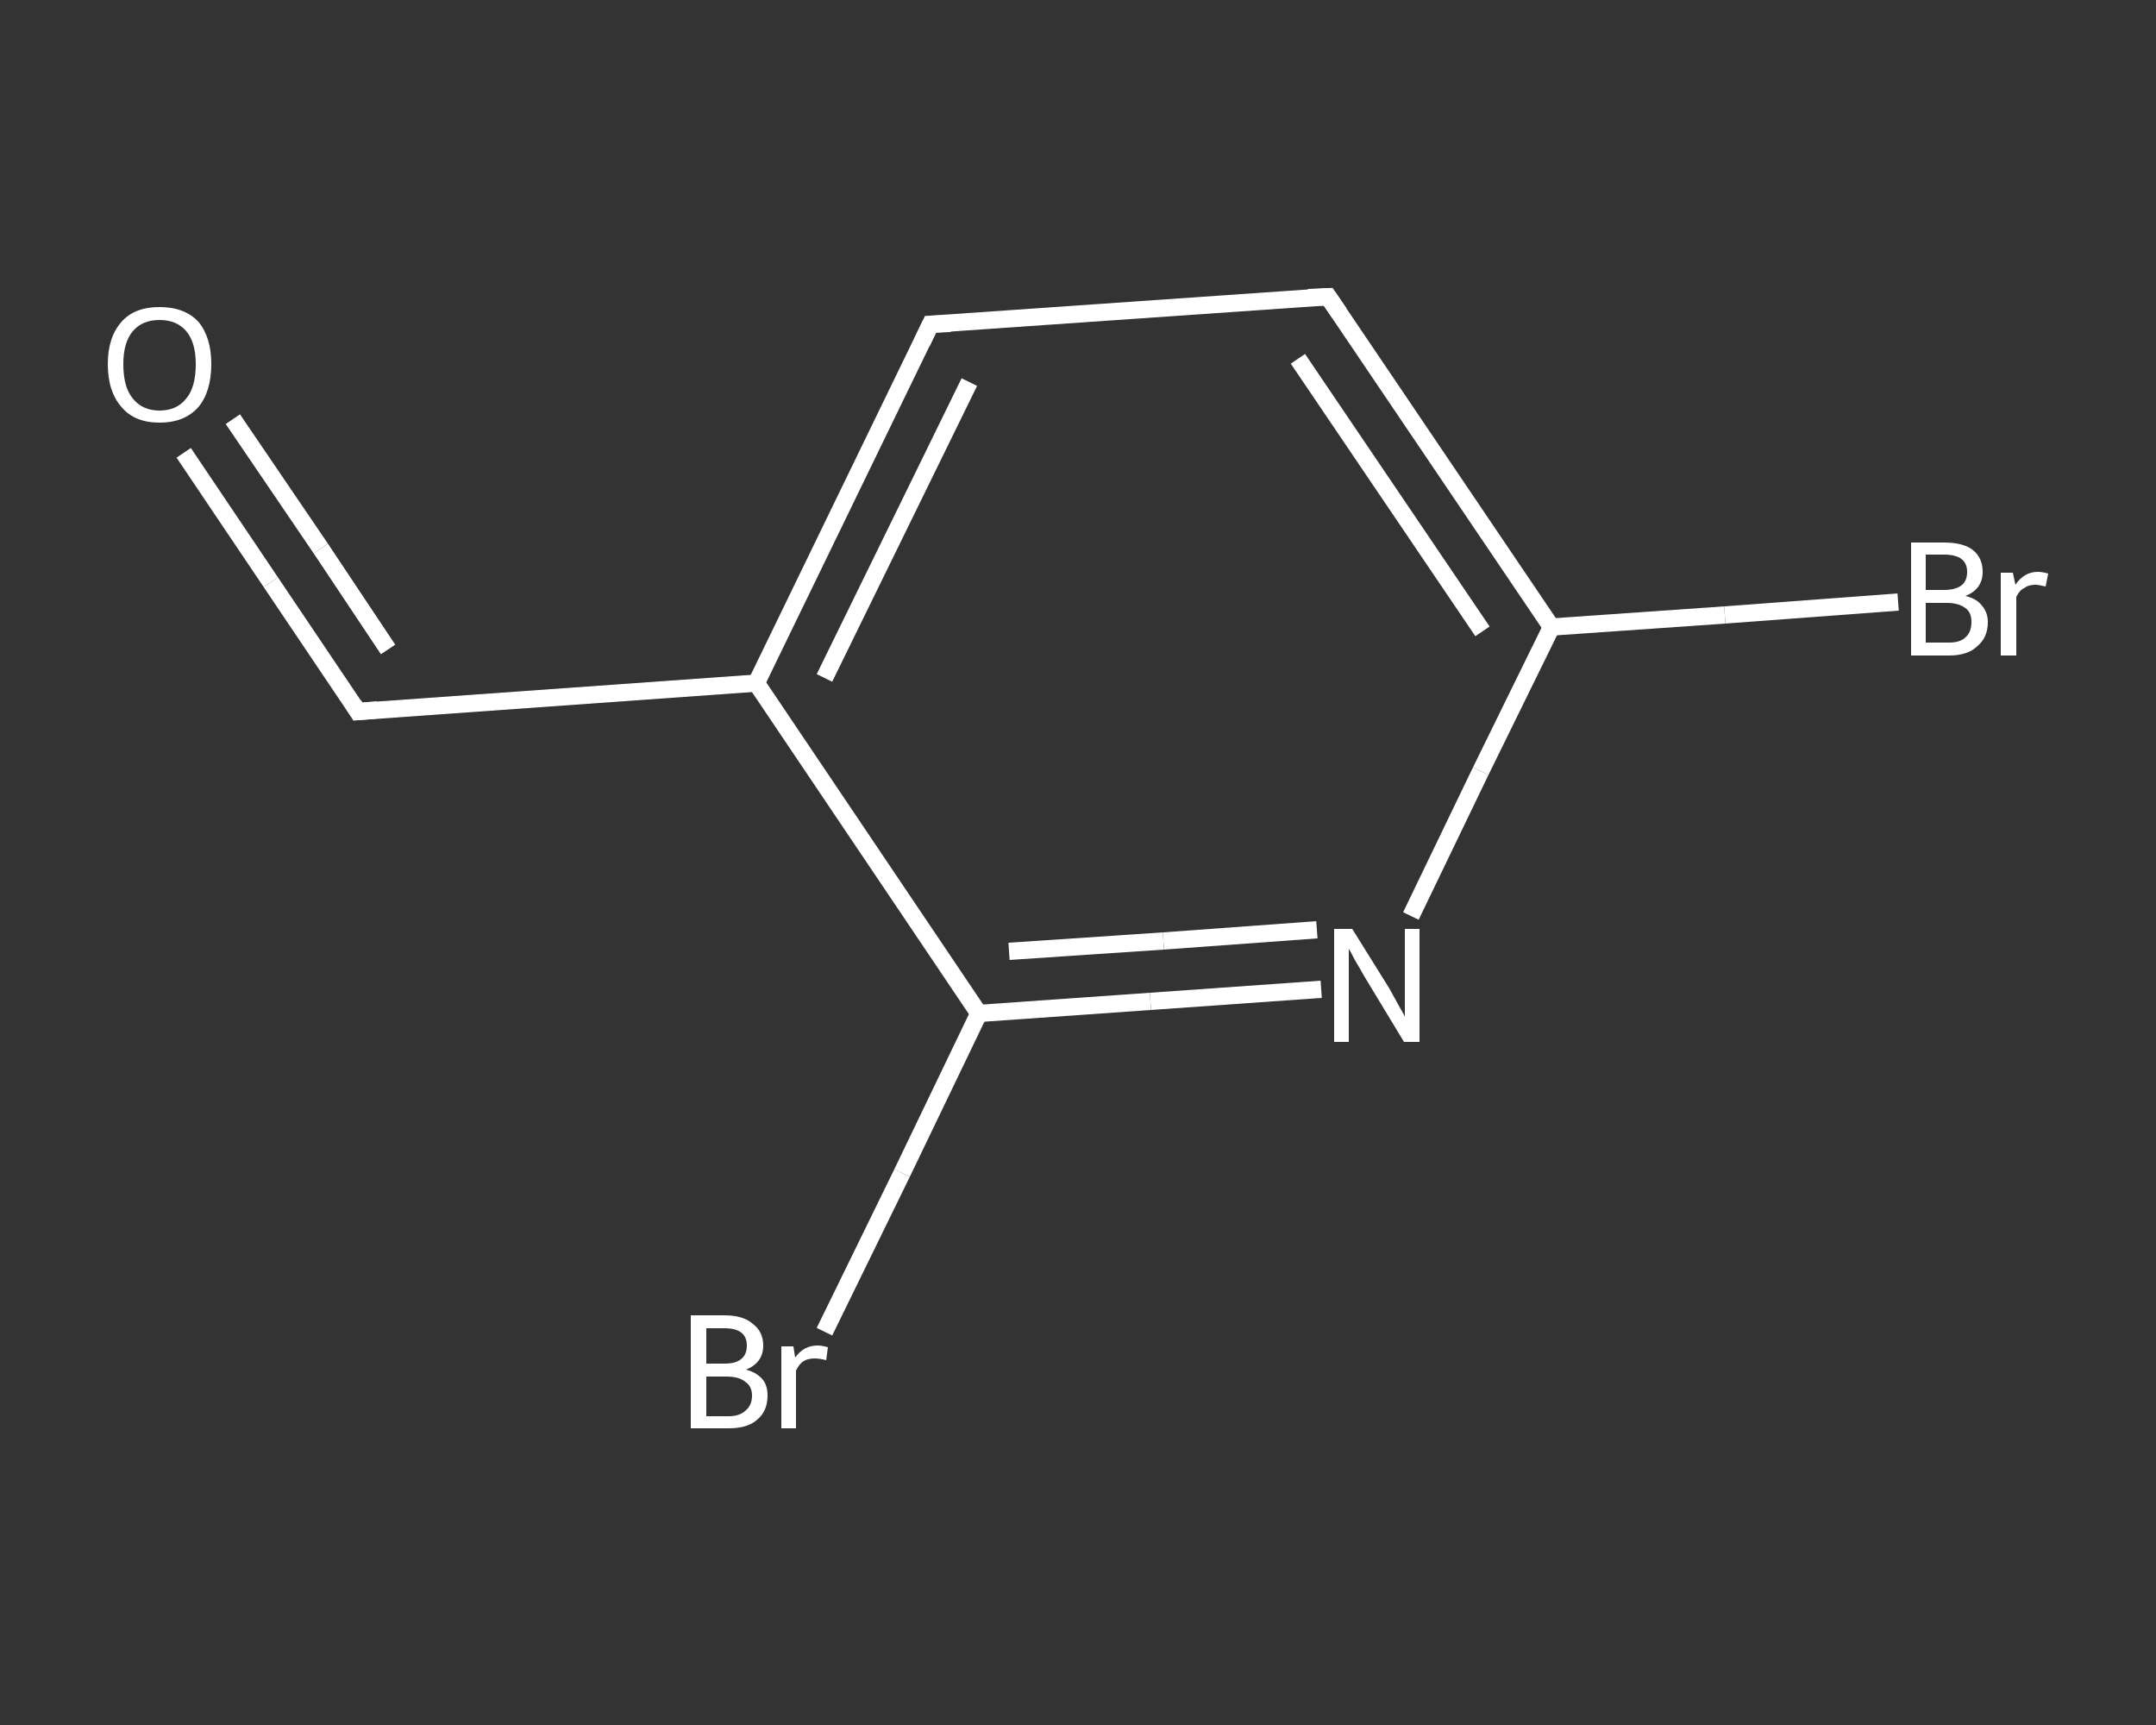 <?xml version='1.0' encoding='iso-8859-1'?>
<svg version='1.1' baseProfile='full'
              xmlns='http://www.w3.org/2000/svg'
                      xmlns:rdkit='http://www.rdkit.org/xml'
                      xmlns:xlink='http://www.w3.org/1999/xlink'
                  xml:space='preserve'
width='250px' height='200px' viewBox='0 0 250 200'>
<rect x="0" y="0" width="250" height="200" fill="#333333" stroke="none"/>
<!-- END OF HEADER -->
<rect style='opacity:1.0;fill:transparent;stroke:none' width='250.0' height='200.0' x='0.0' y='0.0'> </rect>
<path class='bond-0 atom-0 atom-1' d='M 21.3,52.5 L 31.4,67.5' style='fill:none;fill-rule:evenodd;stroke:#FFFFFF;stroke-width:2.0px;stroke-linecap:butt;stroke-linejoin:miter;stroke-opacity:1' />
<path class='bond-0 atom-0 atom-1' d='M 31.4,67.5 L 41.5,82.5' style='fill:none;fill-rule:evenodd;stroke:#FFFFFF;stroke-width:2.0px;stroke-linecap:butt;stroke-linejoin:miter;stroke-opacity:1' />
<path class='bond-0 atom-0 atom-1' d='M 27.0,48.6 L 37.2,63.6' style='fill:none;fill-rule:evenodd;stroke:#FFFFFF;stroke-width:2.0px;stroke-linecap:butt;stroke-linejoin:miter;stroke-opacity:1' />
<path class='bond-0 atom-0 atom-1' d='M 37.2,63.6 L 45.0,75.3' style='fill:none;fill-rule:evenodd;stroke:#FFFFFF;stroke-width:2.0px;stroke-linecap:butt;stroke-linejoin:miter;stroke-opacity:1' />
<path class='bond-1 atom-1 atom-2' d='M 41.5,82.5 L 87.7,79.2' style='fill:none;fill-rule:evenodd;stroke:#FFFFFF;stroke-width:2.0px;stroke-linecap:butt;stroke-linejoin:miter;stroke-opacity:1' />
<path class='bond-2 atom-2 atom-3' d='M 87.7,79.2 L 107.9,37.6' style='fill:none;fill-rule:evenodd;stroke:#FFFFFF;stroke-width:2.0px;stroke-linecap:butt;stroke-linejoin:miter;stroke-opacity:1' />
<path class='bond-2 atom-2 atom-3' d='M 95.6,78.6 L 112.4,44.3' style='fill:none;fill-rule:evenodd;stroke:#FFFFFF;stroke-width:2.0px;stroke-linecap:butt;stroke-linejoin:miter;stroke-opacity:1' />
<path class='bond-3 atom-3 atom-4' d='M 107.9,37.6 L 154.0,34.4' style='fill:none;fill-rule:evenodd;stroke:#FFFFFF;stroke-width:2.0px;stroke-linecap:butt;stroke-linejoin:miter;stroke-opacity:1' />
<path class='bond-4 atom-4 atom-5' d='M 154.0,34.4 L 179.9,72.7' style='fill:none;fill-rule:evenodd;stroke:#FFFFFF;stroke-width:2.0px;stroke-linecap:butt;stroke-linejoin:miter;stroke-opacity:1' />
<path class='bond-4 atom-4 atom-5' d='M 150.5,41.6 L 171.9,73.2' style='fill:none;fill-rule:evenodd;stroke:#FFFFFF;stroke-width:2.0px;stroke-linecap:butt;stroke-linejoin:miter;stroke-opacity:1' />
<path class='bond-5 atom-5 atom-6' d='M 179.9,72.7 L 200.0,71.3' style='fill:none;fill-rule:evenodd;stroke:#FFFFFF;stroke-width:2.0px;stroke-linecap:butt;stroke-linejoin:miter;stroke-opacity:1' />
<path class='bond-5 atom-5 atom-6' d='M 200.0,71.3 L 220.1,69.8' style='fill:none;fill-rule:evenodd;stroke:#FFFFFF;stroke-width:2.0px;stroke-linecap:butt;stroke-linejoin:miter;stroke-opacity:1' />
<path class='bond-6 atom-5 atom-7' d='M 179.9,72.7 L 171.7,89.4' style='fill:none;fill-rule:evenodd;stroke:#FFFFFF;stroke-width:2.0px;stroke-linecap:butt;stroke-linejoin:miter;stroke-opacity:1' />
<path class='bond-6 atom-5 atom-7' d='M 171.7,89.4 L 163.6,106.2' style='fill:none;fill-rule:evenodd;stroke:#FFFFFF;stroke-width:2.0px;stroke-linecap:butt;stroke-linejoin:miter;stroke-opacity:1' />
<path class='bond-7 atom-7 atom-8' d='M 153.2,114.7 L 133.4,116.1' style='fill:none;fill-rule:evenodd;stroke:#FFFFFF;stroke-width:2.0px;stroke-linecap:butt;stroke-linejoin:miter;stroke-opacity:1' />
<path class='bond-7 atom-7 atom-8' d='M 133.4,116.1 L 113.5,117.5' style='fill:none;fill-rule:evenodd;stroke:#FFFFFF;stroke-width:2.0px;stroke-linecap:butt;stroke-linejoin:miter;stroke-opacity:1' />
<path class='bond-7 atom-7 atom-8' d='M 152.7,107.8 L 134.9,109.1' style='fill:none;fill-rule:evenodd;stroke:#FFFFFF;stroke-width:2.0px;stroke-linecap:butt;stroke-linejoin:miter;stroke-opacity:1' />
<path class='bond-7 atom-7 atom-8' d='M 134.9,109.1 L 117.0,110.3' style='fill:none;fill-rule:evenodd;stroke:#FFFFFF;stroke-width:2.0px;stroke-linecap:butt;stroke-linejoin:miter;stroke-opacity:1' />
<path class='bond-8 atom-8 atom-9' d='M 113.5,117.5 L 104.6,136.0' style='fill:none;fill-rule:evenodd;stroke:#FFFFFF;stroke-width:2.0px;stroke-linecap:butt;stroke-linejoin:miter;stroke-opacity:1' />
<path class='bond-8 atom-8 atom-9' d='M 104.6,136.0 L 95.6,154.4' style='fill:none;fill-rule:evenodd;stroke:#FFFFFF;stroke-width:2.0px;stroke-linecap:butt;stroke-linejoin:miter;stroke-opacity:1' />
<path class='bond-9 atom-8 atom-2' d='M 113.5,117.5 L 87.7,79.2' style='fill:none;fill-rule:evenodd;stroke:#FFFFFF;stroke-width:2.0px;stroke-linecap:butt;stroke-linejoin:miter;stroke-opacity:1' />
<path d='M 41.0,81.7 L 41.5,82.5 L 43.8,82.3' style='fill:none;stroke:#FFFFFF;stroke-width:2.0px;stroke-linecap:butt;stroke-linejoin:miter;stroke-opacity:1;' />
<path d='M 106.9,39.7 L 107.9,37.6 L 110.2,37.5' style='fill:none;stroke:#FFFFFF;stroke-width:2.0px;stroke-linecap:butt;stroke-linejoin:miter;stroke-opacity:1;' />
<path d='M 151.7,34.5 L 154.0,34.4 L 155.3,36.3' style='fill:none;stroke:#FFFFFF;stroke-width:2.0px;stroke-linecap:butt;stroke-linejoin:miter;stroke-opacity:1;' />
<path class='atom-0' d='M 12.5 42.2
Q 12.5 39.1, 14.1 37.3
Q 15.6 35.6, 18.5 35.6
Q 21.4 35.6, 23.0 37.3
Q 24.5 39.1, 24.5 42.2
Q 24.5 45.4, 23.0 47.2
Q 21.4 49.0, 18.5 49.0
Q 15.6 49.0, 14.1 47.2
Q 12.5 45.4, 12.5 42.2
M 18.5 47.6
Q 20.5 47.6, 21.6 46.2
Q 22.7 44.9, 22.7 42.2
Q 22.7 39.7, 21.6 38.4
Q 20.5 37.1, 18.5 37.1
Q 16.5 37.1, 15.4 38.4
Q 14.3 39.7, 14.3 42.2
Q 14.3 44.9, 15.4 46.2
Q 16.5 47.6, 18.5 47.6
' fill='#FFFFFF'/>
<path class='atom-6' d='M 227.9 69.1
Q 229.2 69.4, 229.8 70.2
Q 230.5 71.0, 230.5 72.1
Q 230.5 73.9, 229.3 74.9
Q 228.2 76.0, 226.0 76.0
L 221.6 76.0
L 221.6 62.9
L 225.4 62.9
Q 227.7 62.9, 228.8 63.8
Q 229.9 64.7, 229.9 66.3
Q 229.9 68.3, 227.9 69.1
M 223.3 64.3
L 223.3 68.4
L 225.4 68.4
Q 226.7 68.4, 227.4 67.9
Q 228.1 67.4, 228.1 66.3
Q 228.1 64.3, 225.4 64.3
L 223.3 64.3
M 226.0 74.5
Q 227.3 74.5, 227.9 73.9
Q 228.6 73.3, 228.6 72.1
Q 228.6 71.0, 227.9 70.5
Q 227.1 69.9, 225.7 69.9
L 223.3 69.9
L 223.3 74.5
L 226.0 74.5
' fill='#FFFFFF'/>
<path class='atom-6' d='M 233.4 66.4
L 233.7 67.8
Q 234.7 66.3, 236.3 66.3
Q 236.8 66.3, 237.5 66.5
L 237.2 68.0
Q 236.4 67.8, 236.0 67.8
Q 235.2 67.8, 234.7 68.2
Q 234.2 68.4, 233.8 69.2
L 233.8 76.0
L 232.0 76.0
L 232.0 66.4
L 233.4 66.4
' fill='#FFFFFF'/>
<path class='atom-7' d='M 156.8 107.7
L 161.1 114.6
Q 161.5 115.3, 162.2 116.6
Q 162.9 117.8, 162.9 117.9
L 162.9 107.7
L 164.6 107.7
L 164.6 120.8
L 162.8 120.8
L 158.2 113.2
Q 157.7 112.3, 157.1 111.3
Q 156.6 110.3, 156.4 110.0
L 156.4 120.8
L 154.7 120.8
L 154.7 107.7
L 156.8 107.7
' fill='#FFFFFF'/>
<path class='atom-9' d='M 86.5 158.8
Q 87.7 159.1, 88.4 159.9
Q 89.0 160.6, 89.0 161.8
Q 89.0 163.6, 87.8 164.6
Q 86.7 165.6, 84.5 165.6
L 80.1 165.6
L 80.1 152.5
L 84.0 152.5
Q 86.2 152.5, 87.3 153.5
Q 88.5 154.4, 88.5 156.0
Q 88.5 158.0, 86.5 158.8
M 81.9 154.0
L 81.9 158.1
L 84.0 158.1
Q 85.3 158.1, 85.9 157.6
Q 86.6 157.1, 86.6 156.0
Q 86.6 154.0, 84.0 154.0
L 81.9 154.0
M 84.5 164.2
Q 85.8 164.2, 86.5 163.5
Q 87.2 162.9, 87.2 161.8
Q 87.2 160.7, 86.4 160.2
Q 85.7 159.6, 84.2 159.6
L 81.9 159.6
L 81.9 164.2
L 84.5 164.2
' fill='#FFFFFF'/>
<path class='atom-9' d='M 92.0 156.1
L 92.2 157.4
Q 93.2 156.0, 94.8 156.0
Q 95.3 156.0, 96.0 156.2
L 95.8 157.7
Q 95.0 157.5, 94.5 157.5
Q 93.7 157.5, 93.2 157.8
Q 92.7 158.1, 92.3 158.9
L 92.3 165.6
L 90.6 165.6
L 90.6 156.1
L 92.0 156.1
' fill='#FFFFFF'/>
</svg>
